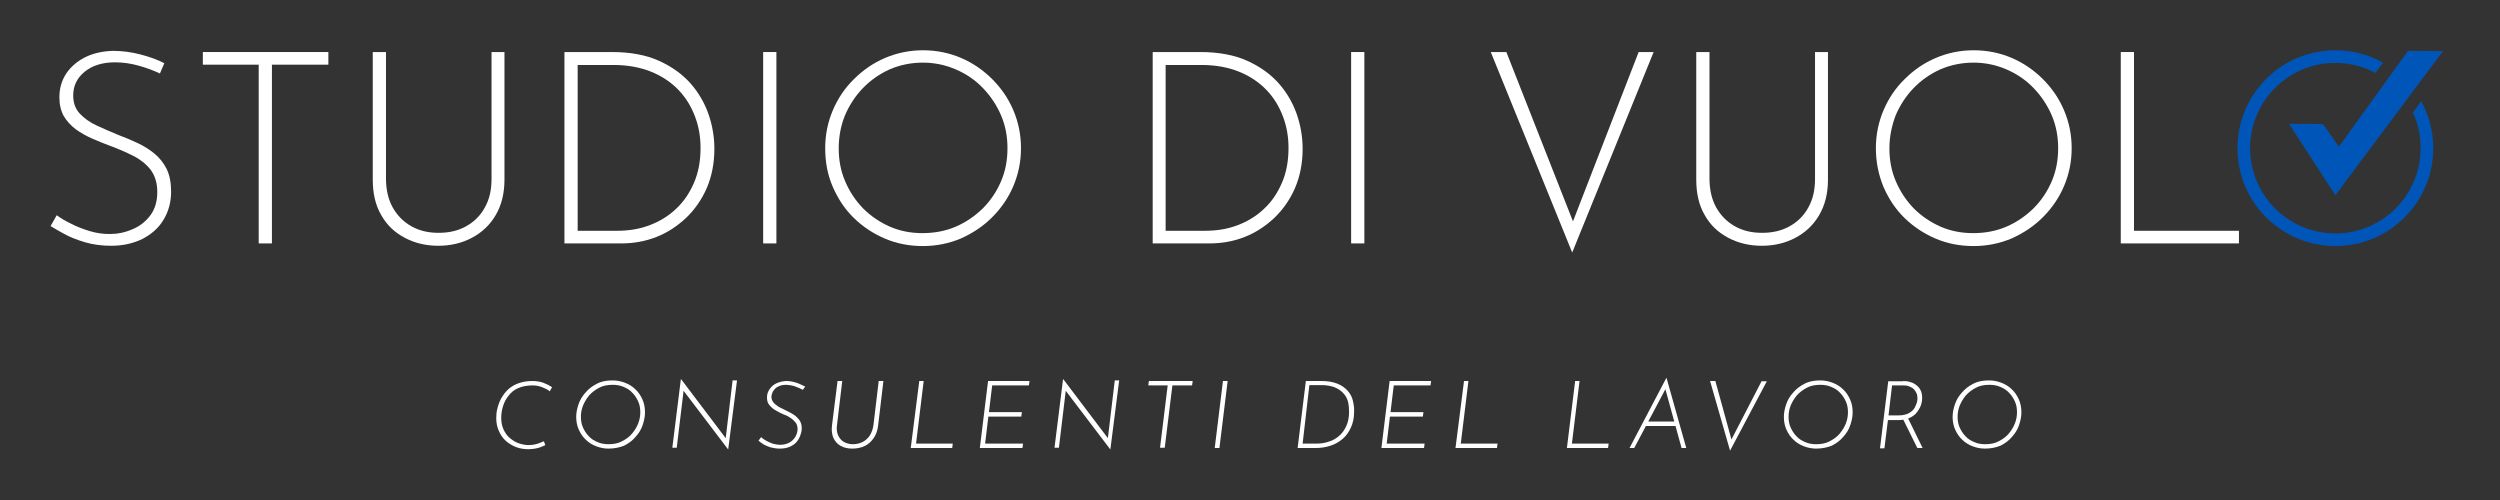 <?xml version="1.0" encoding="utf-8"?>
<!-- Generator: Adobe Illustrator 22.1.0, SVG Export Plug-In . SVG Version: 6.00 Build 0)  -->
<svg version="1.1" id="Livello_1" xmlns="http://www.w3.org/2000/svg" xmlns:xlink="http://www.w3.org/1999/xlink" x="0px" y="0px"
	 viewBox="0 0 850.4 170.1" style="enable-background:new 0 0 850.4 170.1;" xml:space="preserve">
<rect x="0" y="0" width="850.4" height="170.1" fill="#333333" stroke="none"/>
<style type="text/css">
	.st0{fill:#0055B8;}
	.st1{fill:#fff;}
</style>
<g>
	<path class="st0" d="M820.8,38.3c1.7,3.7,2.6,7.8,2.6,12.1c0,16-13,29-29,29s-29-13-29-29c0-16,13-29,29-29c4.9,0,9.5,1.2,13.6,3.4
		l2.6-3.5c-4.8-2.7-10.3-4.2-16.2-4.2c-18.4,0-33.3,14.9-33.3,33.3c0,18.4,14.9,33.3,33.3,33.3c18.4,0,33.3-14.9,33.3-33.3
		c0-5.8-1.5-11.2-4.1-16L820.8,38.3z"/>
	<polygon class="st0" points="790.2,42.2 795.6,49.9 819.1,17.3 831,17.4 794.4,66.4 778.6,42.1 	"/>
	<path class="st1" d="M54.4,25c-1.9-0.9-4.2-1.8-7-2.6c-2.8-0.8-5.5-1.2-8.3-1.2c-4.3,0-7.7,1.1-10.3,3.2c-2.6,2.1-3.9,4.8-3.9,8.1
		c0,2.4,0.7,4.5,2.2,6.1c1.5,1.6,3.4,3,5.8,4.1c2.4,1.1,4.9,2.2,7.6,3.3c2.1,0.8,4.3,1.7,6.4,2.7c2.1,1,4,2.2,5.7,3.6
		c1.7,1.4,3.1,3.2,4.1,5.2c1,2.1,1.5,4.6,1.5,7.7c0,3.6-0.9,6.8-2.6,9.6c-1.7,2.8-4.1,4.9-7.2,6.5c-3.1,1.5-6.6,2.3-10.6,2.3
		c-3.2,0-6.2-0.4-8.9-1.2c-2.7-0.8-5-1.7-7-2.8c-2-1.1-3.6-2-4.7-2.7l2.1-3.7c1.3,1,3,2,4.9,2.9c1.9,1,4,1.8,6.3,2.5
		c2.3,0.7,4.5,1,6.8,1c2.6,0,5.2-0.5,7.7-1.6c2.5-1,4.5-2.6,6.1-4.7c1.6-2.1,2.4-4.8,2.4-8c0-3.1-0.8-5.6-2.3-7.6
		c-1.5-1.9-3.5-3.5-5.9-4.7c-2.4-1.2-4.9-2.3-7.6-3.3c-2.1-0.8-4.2-1.6-6.2-2.5c-2.1-0.9-4-2-5.7-3.2c-1.7-1.3-3.1-2.8-4.1-4.5
		c-1-1.8-1.5-3.9-1.5-6.4c0-3.1,0.8-5.8,2.4-8.2c1.6-2.3,3.7-4.1,6.5-5.5c2.7-1.3,5.8-2,9.3-2.1c3.1,0,6.2,0.4,9.3,1.2
		c3.1,0.8,5.9,1.8,8.2,3L54.4,25z"/>
	<path class="st1" d="M69,17.7h42.7V22H92.5v60.8H88V22H69V17.7z"/>
	<path class="st1" d="M131.3,60.8c0,3.8,0.8,7.1,2.3,9.8c1.6,2.8,3.7,4.9,6.4,6.4c2.7,1.5,5.7,2.2,9.2,2.2c3.5,0,6.6-0.7,9.3-2.2
		c2.7-1.5,4.9-3.6,6.4-6.4c1.6-2.8,2.3-6,2.3-9.8V17.7h4.4v43.4c0,4.7-1,8.7-3,12.1c-2,3.4-4.7,5.9-8.1,7.7
		c-3.4,1.8-7.2,2.7-11.4,2.7c-4.2,0-8-0.9-11.4-2.7c-3.4-1.8-6.1-4.3-8-7.7c-2-3.4-2.9-7.4-2.9-12.1V17.7h4.5V60.8z"/>
	<path class="st1" d="M192,82.8V17.7h16.1c6.3,0,11.7,1,16.1,3c4.4,2,8,4.6,10.8,7.8c2.8,3.2,4.8,6.8,6.1,10.6
		c1.3,3.9,1.9,7.7,1.9,11.5c0,5-0.9,9.4-2.6,13.4c-1.7,3.9-4.1,7.3-7,10.1c-3,2.8-6.3,5-10.1,6.5c-3.8,1.5-7.8,2.2-12,2.2H192z
		 M196.5,78.5H210c3.9,0,7.6-0.6,11-1.9c3.4-1.3,6.4-3.1,9-5.6c2.6-2.4,4.6-5.4,6.1-8.9c1.5-3.5,2.2-7.4,2.2-11.8
		c0-3.7-0.6-7.3-1.9-10.7c-1.3-3.4-3.1-6.4-5.6-9c-2.5-2.6-5.6-4.7-9.3-6.2c-3.7-1.5-8-2.3-12.8-2.3h-12.2V78.5z"/>
	<path class="st1" d="M259.6,17.7h4.5v65.1h-4.5V17.7z"/>
	<path class="st1" d="M280.7,50.4c0-4.6,0.9-8.9,2.6-12.9c1.7-4,4.1-7.6,7.2-10.6c3.1-3.1,6.6-5.5,10.6-7.2c4-1.7,8.3-2.6,12.9-2.6
		c4.6,0,8.9,0.9,12.9,2.6c4,1.7,7.6,4.2,10.6,7.2c3.1,3.1,5.5,6.6,7.2,10.6c1.7,4,2.6,8.3,2.6,12.9s-0.9,8.9-2.6,12.9
		c-1.7,4-4.1,7.5-7.2,10.6c-3.1,3.1-6.6,5.4-10.6,7.2c-4,1.7-8.4,2.6-12.9,2.6c-4.6,0-8.9-0.8-12.9-2.5c-4-1.7-7.5-4-10.6-7
		c-3.1-3-5.4-6.5-7.2-10.6C281.5,59.5,280.7,55.1,280.7,50.4z M285.3,50.5c0,4,0.7,7.7,2.2,11.2c1.5,3.5,3.5,6.5,6.1,9.2
		c2.6,2.6,5.7,4.7,9.1,6.2c3.5,1.5,7.1,2.2,11.1,2.2c4,0,7.8-0.7,11.3-2.2c3.5-1.5,6.5-3.6,9.2-6.2c2.6-2.6,4.7-5.7,6.2-9.2
		c1.5-3.5,2.2-7.2,2.2-11.3c0-4-0.7-7.7-2.2-11.2c-1.5-3.5-3.6-6.6-6.2-9.3c-2.6-2.7-5.7-4.8-9.2-6.3c-3.5-1.5-7.2-2.3-11.2-2.3
		c-4,0-7.8,0.8-11.3,2.3c-3.5,1.6-6.5,3.7-9.1,6.4c-2.6,2.7-4.6,5.8-6.1,9.3C286,42.8,285.3,46.5,285.3,50.5z"/>
	<path class="st1" d="M392.1,82.8V17.7h16.1c6.3,0,11.7,1,16.1,3c4.4,2,8,4.6,10.8,7.8c2.8,3.2,4.8,6.8,6.1,10.6
		c1.3,3.9,1.9,7.7,1.9,11.5c0,5-0.9,9.4-2.6,13.4c-1.7,3.9-4.1,7.3-7,10.1c-3,2.8-6.3,5-10.1,6.5c-3.8,1.5-7.8,2.2-12,2.2H392.1z
		 M396.6,78.5H410c3.9,0,7.6-0.6,11-1.9c3.4-1.3,6.4-3.1,9-5.6c2.6-2.4,4.6-5.4,6.1-8.9c1.5-3.5,2.2-7.4,2.2-11.8
		c0-3.7-0.6-7.3-1.9-10.7c-1.3-3.4-3.1-6.4-5.6-9c-2.5-2.6-5.6-4.7-9.3-6.2c-3.7-1.5-8-2.3-12.8-2.3h-12.2V78.5z"/>
	<path class="st1" d="M459.6,17.7h4.5v65.1h-4.5V17.7z"/>
	<path class="st1" d="M512.4,17.7l24,61l-2.5-0.4l23.5-60.6h5.1l-27.7,68.2l-27.7-68.2H512.4z"/>
	<path class="st1" d="M581.5,60.8c0,3.8,0.8,7.1,2.3,9.8c1.6,2.8,3.7,4.9,6.4,6.4c2.7,1.5,5.7,2.2,9.2,2.2c3.5,0,6.6-0.7,9.3-2.2
		c2.7-1.5,4.9-3.6,6.4-6.4c1.6-2.8,2.3-6,2.3-9.8V17.7h4.4v43.4c0,4.7-1,8.7-3,12.1c-2,3.4-4.7,5.9-8.1,7.7
		c-3.4,1.8-7.2,2.7-11.4,2.7c-4.2,0-8-0.9-11.4-2.7c-3.4-1.8-6.1-4.3-8-7.7c-2-3.4-2.9-7.4-2.9-12.1V17.7h4.5V60.8z"/>
	<path class="st1" d="M638.1,50.4c0-4.6,0.9-8.9,2.6-12.9c1.7-4,4.1-7.6,7.2-10.6c3.1-3.1,6.6-5.5,10.6-7.2c4-1.7,8.3-2.6,12.9-2.6
		c4.6,0,8.9,0.9,12.9,2.6c4,1.7,7.6,4.2,10.6,7.2c3.1,3.1,5.5,6.6,7.2,10.6c1.7,4,2.6,8.3,2.6,12.9s-0.9,8.9-2.6,12.9
		c-1.7,4-4.1,7.5-7.2,10.6c-3.1,3.1-6.6,5.4-10.6,7.2c-4,1.7-8.4,2.6-12.9,2.6c-4.6,0-8.9-0.8-12.9-2.5c-4-1.7-7.5-4-10.6-7
		c-3.1-3-5.4-6.5-7.2-10.6C639,59.5,638.1,55.1,638.1,50.4z M642.7,50.5c0,4,0.7,7.7,2.2,11.2c1.5,3.5,3.5,6.5,6.1,9.2
		c2.6,2.6,5.7,4.7,9.1,6.2c3.5,1.5,7.1,2.2,11.1,2.2c4,0,7.8-0.7,11.3-2.2c3.5-1.5,6.5-3.6,9.2-6.2c2.6-2.6,4.7-5.7,6.2-9.2
		c1.5-3.5,2.2-7.2,2.2-11.3c0-4-0.7-7.7-2.2-11.2c-1.5-3.5-3.6-6.6-6.2-9.3c-2.6-2.7-5.7-4.8-9.2-6.3c-3.5-1.5-7.2-2.3-11.2-2.3
		c-4,0-7.8,0.8-11.3,2.3c-3.5,1.6-6.5,3.7-9.1,6.4c-2.6,2.7-4.6,5.8-6.1,9.3C643.5,42.8,642.7,46.5,642.7,50.5z"/>
	<path class="st1" d="M721.4,17.7h4.5v60.8h35.7v4.3h-40.2V17.7z"/>
	<g>
		<path class="st1" d="M185.5,151.4c-0.5,0.2-1,0.5-1.6,0.7c-0.6,0.2-1.2,0.4-1.9,0.5c-0.7,0.1-1.4,0.2-2.2,0.2
			c-1.5,0-2.9-0.2-4.2-0.7c-1.3-0.5-2.5-1.2-3.5-2.1c-1-0.9-1.8-2-2.4-3.4c-0.6-1.3-0.9-2.8-0.9-4.4c0-1.1,0.1-2.2,0.4-3.3
			c0.3-1.2,0.7-2.3,1.3-3.4c0.6-1.1,1.4-2.1,2.3-3c1-0.9,2.1-1.6,3.5-2.1c1.4-0.5,2.9-0.8,4.8-0.8c1.3,0,2.6,0.2,3.7,0.6
			c1.1,0.4,2.1,0.9,3,1.5l-0.8,1.4c-0.7-0.6-1.6-1-2.6-1.4c-1-0.4-2.1-0.6-3.2-0.6c-1.9,0-3.5,0.3-4.9,0.9c-1.4,0.6-2.5,1.5-3.3,2.6
			c-0.9,1.1-1.5,2.3-1.9,3.6c-0.4,1.3-0.6,2.6-0.6,3.9c0,1.4,0.2,2.6,0.7,3.8c0.5,1.1,1.1,2.1,2,2.9c0.9,0.8,1.8,1.4,3,1.9
			c1.1,0.4,2.4,0.7,3.7,0.7c0.7,0,1.3-0.1,1.9-0.2c0.6-0.1,1.2-0.3,1.7-0.5c0.5-0.2,1-0.4,1.5-0.6L185.5,151.4z"/>
		<path class="st1" d="M207,152.6c-1.5,0-2.9-0.3-4.2-0.8c-1.3-0.5-2.5-1.2-3.5-2.2c-1-0.9-1.8-2.1-2.4-3.4
			c-0.6-1.3-0.9-2.8-0.9-4.4c0-1.4,0.3-2.9,0.8-4.3c0.5-1.5,1.3-2.8,2.4-4c1-1.2,2.3-2.2,3.9-3c1.5-0.8,3.3-1.1,5.3-1.1
			c1.5,0,2.9,0.3,4.2,0.8c1.3,0.5,2.5,1.2,3.5,2.2c1,0.9,1.8,2.1,2.4,3.4c0.6,1.3,0.9,2.8,0.9,4.5c0,1.4-0.3,2.8-0.8,4.3
			c-0.5,1.5-1.3,2.8-2.4,4c-1,1.2-2.3,2.2-3.9,3C210.8,152.2,209,152.6,207,152.6z M207,151.1c1.8,0,3.3-0.3,4.6-1s2.5-1.5,3.4-2.6
			c0.9-1.1,1.6-2.2,2.1-3.5c0.5-1.3,0.7-2.5,0.7-3.8c0-1.3-0.2-2.5-0.7-3.6c-0.5-1.1-1.1-2.1-2-3c-0.8-0.9-1.8-1.5-3-2
			c-1.1-0.5-2.4-0.7-3.7-0.7c-1.8,0-3.3,0.3-4.6,1c-1.3,0.7-2.4,1.5-3.4,2.6c-0.9,1.1-1.6,2.3-2.1,3.5c-0.5,1.3-0.7,2.5-0.7,3.8
			c0,1.3,0.2,2.5,0.7,3.6s1.1,2.1,2,3c0.8,0.9,1.8,1.5,3,2C204.4,150.9,205.7,151.1,207,151.1z"/>
		<path class="st1" d="M247.7,152.9L247.7,152.9l-15.5-20.4l0.4-0.2l-2.4,20h-1.5l2.9-23.3h0.1l15.5,20.5l-0.4,0l2.4-20.1h1.5
			L247.7,152.9z"/>
		<path class="st1" d="M273.1,132.6c-0.7-0.4-1.5-0.7-2.5-1.1c-1-0.4-2-0.5-3-0.6c-1,0-1.8,0.1-2.5,0.4c-0.7,0.3-1.2,0.6-1.6,1.1
			c-0.4,0.4-0.7,0.9-0.8,1.3c-0.2,0.5-0.3,0.9-0.3,1.2c0,0.7,0.2,1.4,0.7,2c0.5,0.6,1.1,1,1.8,1.5c0.8,0.4,1.6,0.8,2.4,1.2
			c0.9,0.4,1.8,0.9,2.6,1.4c0.8,0.5,1.5,1.2,2.1,2c0.5,0.8,0.8,1.8,0.7,3c0,0.7-0.2,1.4-0.5,2.2c-0.3,0.8-0.7,1.5-1.3,2.2
			c-0.6,0.7-1.4,1.2-2.3,1.6c-0.9,0.4-2.1,0.6-3.4,0.6c-1.1,0-2.1-0.2-3-0.4c-0.9-0.3-1.7-0.6-2.4-1c-0.7-0.4-1.3-0.9-1.8-1.3
			l0.9-1.2c0.4,0.4,1,0.8,1.7,1.2c0.7,0.4,1.4,0.7,2.2,1c0.8,0.2,1.7,0.4,2.6,0.4c1.3,0,2.3-0.3,3.2-0.8c0.9-0.5,1.5-1.2,2-2
			c0.4-0.8,0.7-1.6,0.7-2.5c0-0.9-0.2-1.7-0.7-2.3c-0.5-0.6-1.1-1.2-1.8-1.6c-0.7-0.5-1.5-0.9-2.4-1.2c-0.7-0.3-1.3-0.6-2-1
			c-0.7-0.4-1.3-0.7-1.8-1.2c-0.5-0.4-1-1-1.3-1.5c-0.3-0.6-0.4-1.3-0.4-2.1c0-1.1,0.4-2.1,1-2.9c0.6-0.8,1.4-1.5,2.4-1.9
			c1-0.4,2.1-0.7,3.3-0.7c0.8,0,1.5,0.1,2.3,0.3c0.7,0.2,1.5,0.4,2.1,0.7c0.7,0.3,1.3,0.6,1.9,0.9L273.1,132.6z"/>
		<path class="st1" d="M284.7,144.7c-0.2,1.3,0,2.5,0.4,3.4s1.1,1.7,1.9,2.2c0.9,0.5,1.9,0.8,3.1,0.8c1.3,0,2.5-0.3,3.4-0.8
			c1-0.5,1.8-1.3,2.4-2.2c0.6-1,1-2.1,1.2-3.4l1.8-15.1h1.6l-1.8,15.2c-0.2,1.6-0.7,3.1-1.5,4.2c-0.8,1.2-1.8,2.1-3,2.7
			c-1.3,0.6-2.7,0.9-4.3,0.9c-1.5,0-2.8-0.3-3.9-0.9c-1.1-0.6-1.9-1.5-2.5-2.7c-0.5-1.2-0.7-2.6-0.5-4.2l1.9-15.2h1.6L284.7,144.7z"
			/>
		<path class="st1" d="M312.7,129.6h1.5l-2.6,21.3h12.5l-0.2,1.5h-14.1L312.7,129.6z"/>
		<path class="st1" d="M336.1,129.6h14.1l-0.2,1.5h-12.5l-1.1,9.1h11.2l-0.2,1.5h-11.2l-1.1,9.2H348l-0.2,1.5h-14.5L336.1,129.6z"/>
		<path class="st1" d="M377.7,152.9L377.7,152.9l-15.5-20.4l0.4-0.2l-2.4,20h-1.5l2.9-23.3h0.1l15.5,20.5l-0.4,0l2.4-20.1h1.5
			L377.7,152.9z"/>
		<path class="st1" d="M390.8,129.6h14.9l-0.2,1.5h-6.7l-2.6,21.2h-1.6l2.6-21.2h-6.6L390.8,129.6z"/>
		<path class="st1" d="M416,129.6h1.6l-2.8,22.8h-1.6L416,129.6z"/>
		<path class="st1" d="M441.4,152.4l2.8-22.8h5.2c2.2,0,4,0.3,5.5,0.9c1.5,0.6,2.6,1.4,3.5,2.4c0.9,1,1.5,2.1,1.8,3.4
			c0.3,1.3,0.5,2.6,0.4,4c0,1.9-0.4,3.7-1.1,5.2s-1.6,2.8-2.8,3.8c-1.2,1-2.5,1.8-4.1,2.3c-1.5,0.5-3.2,0.8-5,0.8H441.4z
			 M443.1,150.9h4.7c1.5,0,2.9-0.2,4.3-0.7c1.3-0.4,2.5-1.1,3.5-2c1-0.9,1.8-2,2.4-3.4c0.6-1.3,0.9-2.9,0.9-4.6
			c0-1.3-0.1-2.6-0.4-3.7c-0.3-1.1-0.9-2.1-1.7-2.9s-1.7-1.4-2.9-1.9c-1.2-0.4-2.6-0.7-4.2-0.7h-4.3L443.1,150.9z"/>
		<path class="st1" d="M472.7,129.6h14.1l-0.2,1.5h-12.5l-1.1,9.1h11.2l-0.2,1.5h-11.2l-1.1,9.2h12.9l-0.2,1.5h-14.5L472.7,129.6z"
			/>
		<path class="st1" d="M498,129.6h1.5l-2.6,21.3h12.5l-0.2,1.5h-14.1L498,129.6z"/>
		<path class="st1" d="M535.8,129.6h1.5l-2.6,21.3h12.5l-0.2,1.5H533L535.8,129.6z"/>
		<path class="st1" d="M555.9,152.4h-1.6l12.5-23.8h0.1l6.7,23.8H572l-5.8-21.1l1.2-0.6L555.9,152.4z M560.1,143.4h10.1l0.3,1.5
			h-10.9L560.1,143.4z"/>
		<path class="st1" d="M588.5,153.3l-6.8-23.7h1.8l5.8,21.1l-0.9-0.1l10.8-20.9h1.8L588.5,153.3L588.5,153.3z"/>
		<path class="st1" d="M617.8,152.6c-1.5,0-2.9-0.3-4.2-0.8c-1.3-0.5-2.5-1.2-3.5-2.2c-1-0.9-1.8-2.1-2.4-3.4
			c-0.6-1.3-0.9-2.8-0.9-4.4c0-1.4,0.3-2.9,0.8-4.3c0.5-1.5,1.3-2.8,2.4-4c1-1.2,2.3-2.2,3.9-3c1.5-0.8,3.3-1.1,5.3-1.1
			c1.5,0,2.9,0.3,4.2,0.8c1.3,0.5,2.5,1.2,3.5,2.2c1,0.9,1.8,2.1,2.4,3.4c0.6,1.3,0.9,2.8,0.9,4.5c0,1.4-0.3,2.8-0.8,4.3
			c-0.5,1.5-1.3,2.8-2.4,4c-1,1.2-2.3,2.2-3.9,3C621.6,152.2,619.8,152.6,617.8,152.6z M617.8,151.1c1.8,0,3.3-0.3,4.6-1
			s2.5-1.5,3.4-2.6c0.9-1.1,1.6-2.2,2.1-3.5c0.5-1.3,0.7-2.5,0.7-3.8c0-1.3-0.2-2.5-0.7-3.6c-0.5-1.1-1.1-2.1-2-3
			c-0.8-0.9-1.8-1.5-3-2c-1.1-0.5-2.4-0.7-3.7-0.7c-1.8,0-3.3,0.3-4.6,1c-1.3,0.7-2.4,1.5-3.4,2.6c-0.9,1.1-1.6,2.3-2.1,3.5
			c-0.5,1.3-0.7,2.5-0.7,3.8c0,1.3,0.2,2.5,0.7,3.6c0.5,1.1,1.1,2.1,2,3c0.8,0.9,1.8,1.5,3,2C615.2,150.9,616.4,151.1,617.8,151.1z"
			/>
		<path class="st1" d="M647.4,129.6c0.8,0,1.7,0.1,2.5,0.4c0.8,0.2,1.5,0.6,2.2,1.2c0.6,0.5,1.1,1.2,1.4,2c0.3,0.8,0.4,1.8,0.3,2.9
			c-0.1,0.9-0.3,1.7-0.7,2.5c-0.4,0.8-0.9,1.5-1.5,2.2c-0.7,0.6-1.5,1.2-2.4,1.5c-1,0.4-2.1,0.6-3.5,0.6h-3.5l-1.2,9.6h-1.5
			l2.8-22.8H647.4z M645.8,141.3c1.5,0,2.7-0.3,3.6-0.8c0.9-0.5,1.6-1.2,2-2c0.4-0.8,0.7-1.6,0.8-2.4c0.1-0.7,0-1.3-0.1-1.9
			c-0.2-0.6-0.5-1.1-0.9-1.6c-0.4-0.5-0.9-0.8-1.6-1.1c-0.6-0.3-1.4-0.4-2.2-0.4h-3.8l-1.2,10.2H645.8z M648.9,142l5.1,10.4h-1.8
			l-5.1-10.3L648.9,142z"/>
		<path class="st1" d="M675.2,152.6c-1.5,0-2.9-0.3-4.2-0.8c-1.3-0.5-2.5-1.2-3.5-2.2c-1-0.9-1.8-2.1-2.4-3.4
			c-0.6-1.3-0.9-2.8-0.9-4.4c0-1.4,0.3-2.9,0.8-4.3c0.5-1.5,1.3-2.8,2.4-4c1-1.2,2.3-2.2,3.9-3c1.5-0.8,3.3-1.1,5.3-1.1
			c1.5,0,2.9,0.3,4.2,0.8c1.3,0.5,2.5,1.2,3.5,2.2c1,0.9,1.8,2.1,2.4,3.4c0.6,1.3,0.9,2.8,0.9,4.5c0,1.4-0.3,2.8-0.8,4.3
			c-0.5,1.5-1.3,2.8-2.4,4c-1,1.2-2.3,2.2-3.9,3C679,152.2,677.3,152.6,675.2,152.6z M675.3,151.1c1.8,0,3.3-0.3,4.6-1
			c1.3-0.7,2.5-1.5,3.4-2.6c0.9-1.1,1.6-2.2,2.1-3.5c0.5-1.3,0.7-2.5,0.7-3.8c0-1.3-0.2-2.5-0.7-3.6c-0.5-1.1-1.1-2.1-2-3
			c-0.8-0.9-1.8-1.5-3-2c-1.1-0.5-2.4-0.7-3.7-0.7c-1.8,0-3.3,0.3-4.6,1s-2.4,1.5-3.4,2.6c-0.9,1.1-1.6,2.3-2.1,3.5
			c-0.5,1.3-0.7,2.5-0.7,3.8c0,1.3,0.2,2.5,0.7,3.6c0.5,1.1,1.1,2.1,2,3c0.8,0.9,1.8,1.5,3,2C672.7,150.9,673.9,151.1,675.3,151.1z"
			/>
	</g>
</g>
</svg>
